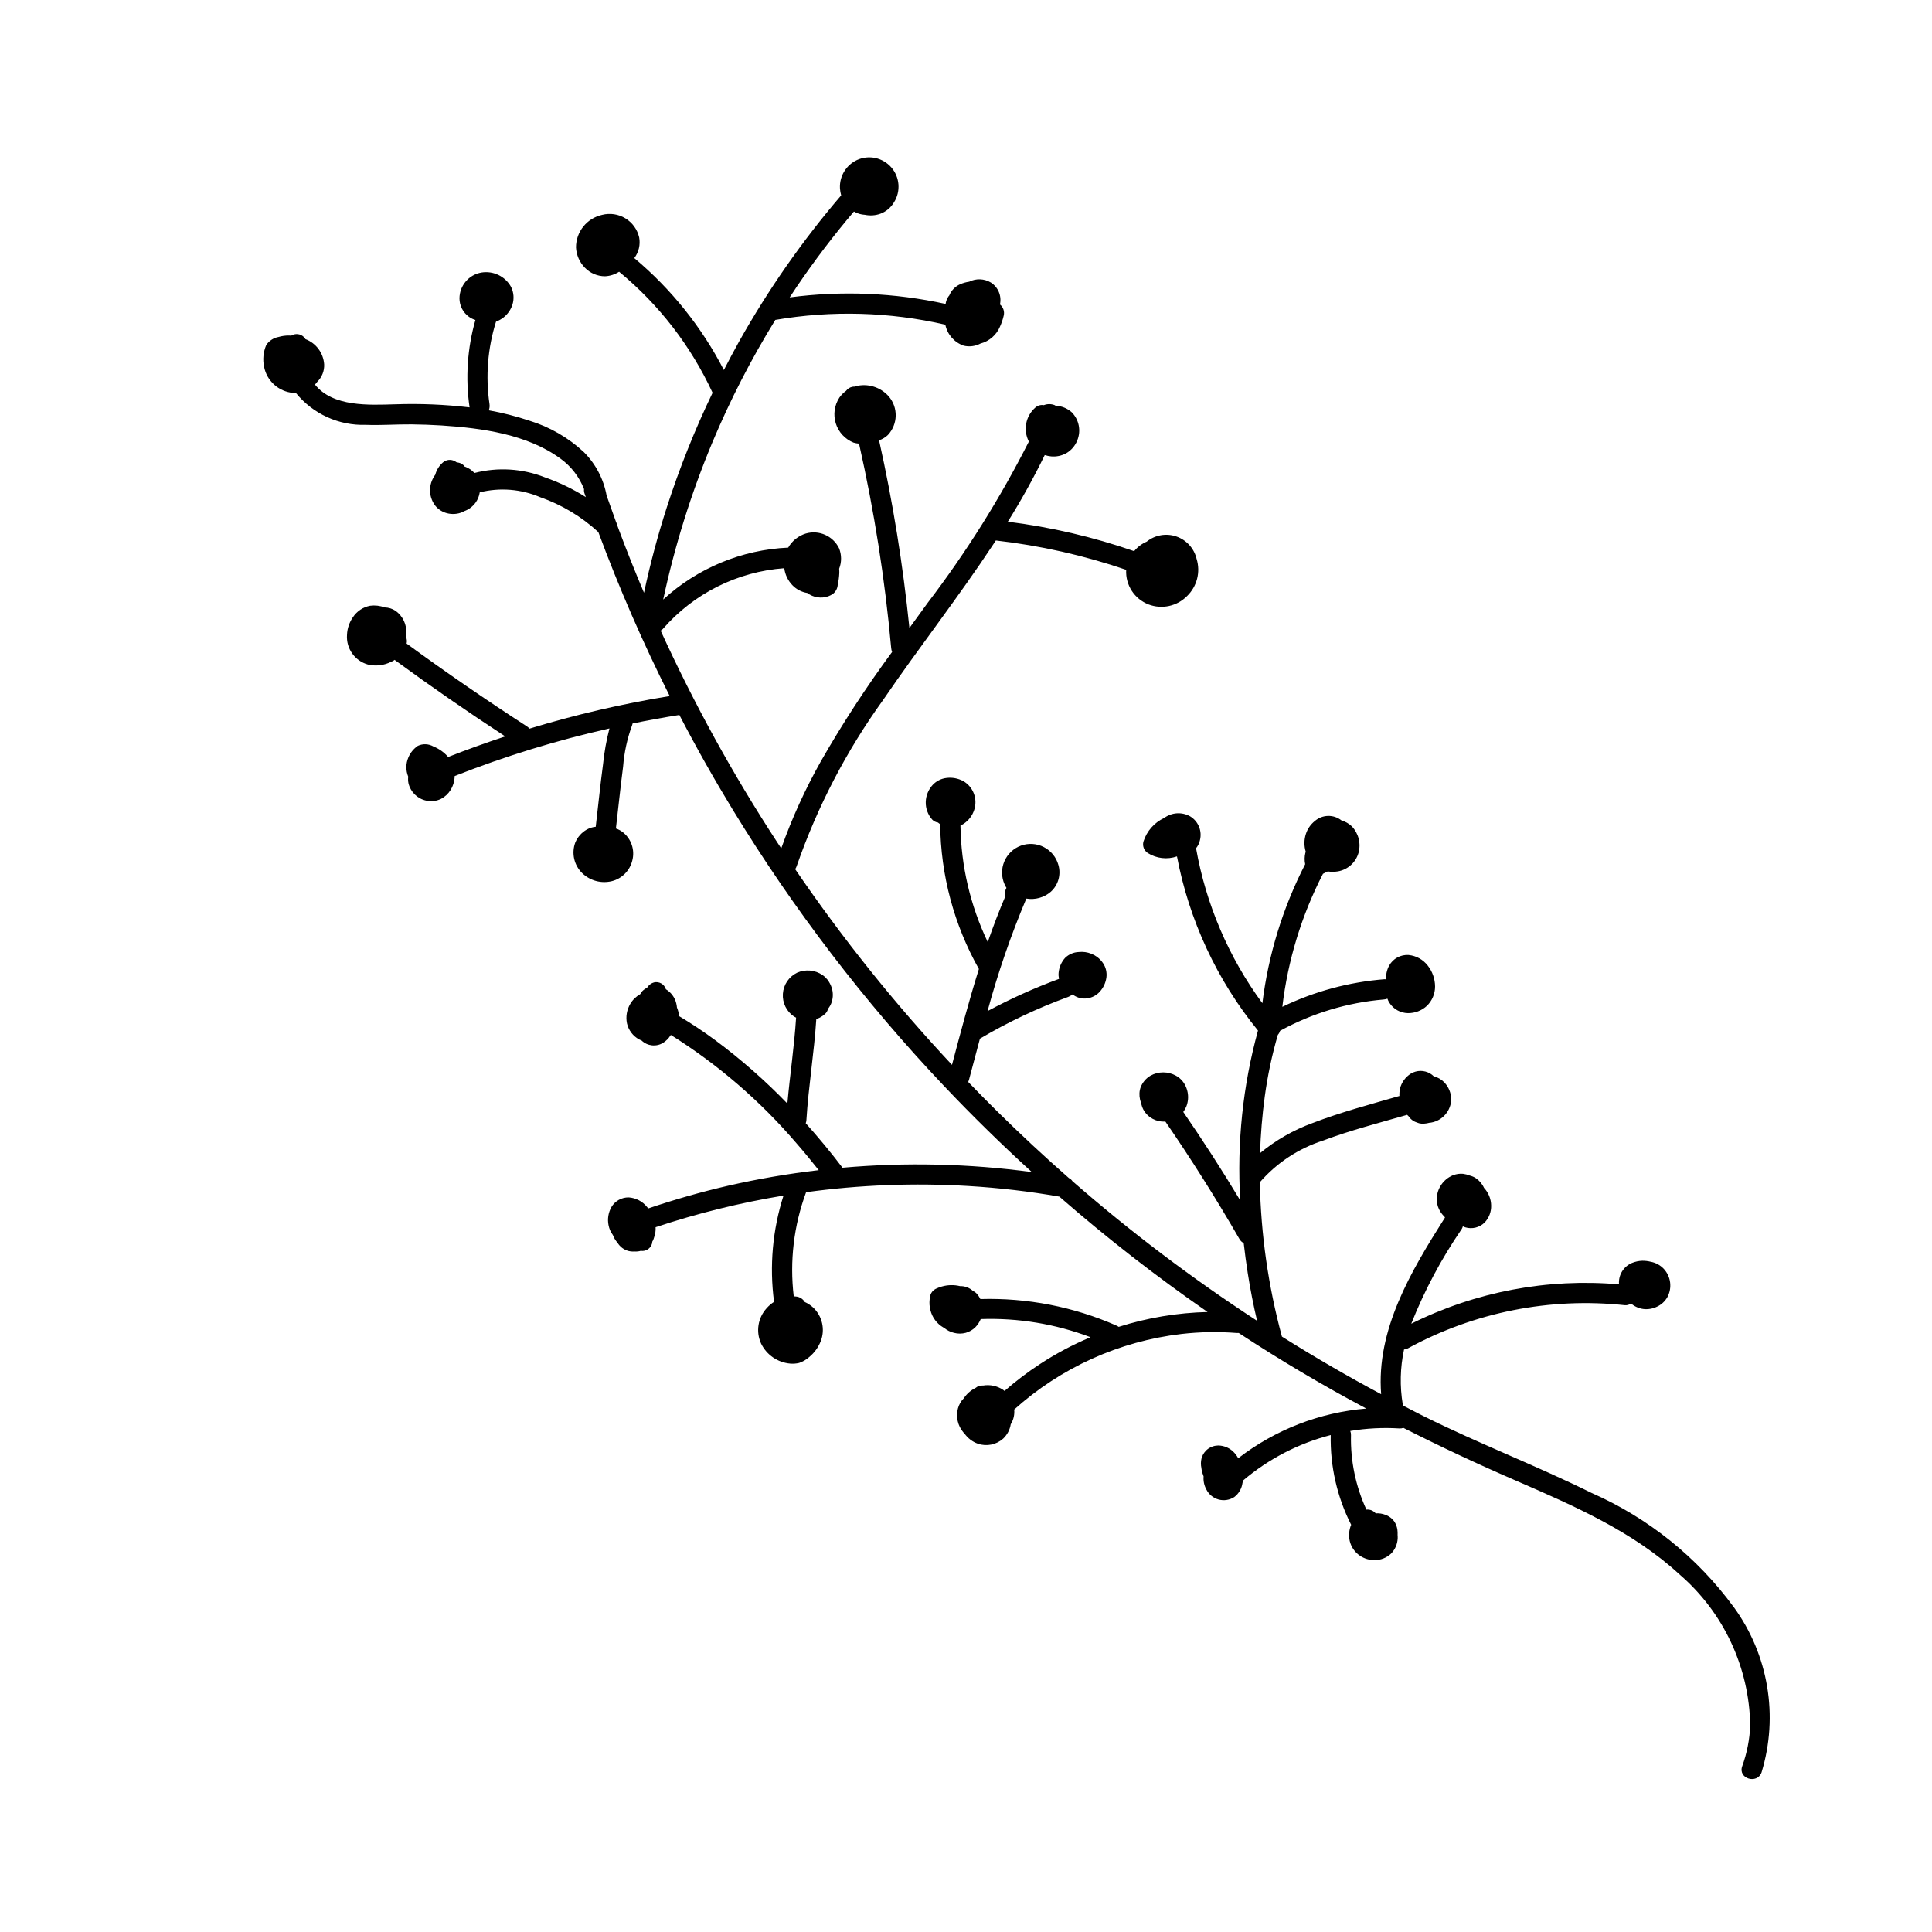 <?xml version="1.0" encoding="UTF-8"?>
<!-- The Best Svg Icon site in the world: iconSvg.co, Visit us! https://iconsvg.co -->
<svg fill="#000000" width="800px" height="800px" version="1.1" viewBox="144 144 512 512" xmlns="http://www.w3.org/2000/svg">
 <path d="m603.46 569.9c-9.672-13.219-22.66-23.648-37.652-30.246-14.629-7.238-29.898-13.07-44.516-20.348-1.852-0.922-3.68-1.891-5.519-2.84-0.008-0.078-0.004-0.152-0.02-0.234-0.816-4.844-0.703-9.805 0.336-14.609 0.391-0.031 0.766-0.148 1.105-0.34 17.535-9.547 37.566-13.52 57.418-11.387 0.582 0.051 1.156-0.113 1.617-0.465 0.934 0.801 2.078 1.312 3.297 1.473 1.246 0.141 2.504-0.078 3.625-0.633 1.133-0.527 2.078-1.395 2.699-2.477 1.34-2.449 0.969-5.477-0.922-7.527-0.934-0.992-2.164-1.656-3.504-1.895-0.723-0.18-1.465-0.266-2.207-0.258-0.93 0.027-1.852 0.227-2.715 0.578-2.262 0.938-3.656 3.234-3.445 5.676-18.961-1.66-38.016 1.949-55.055 10.43 3.504-8.824 7.981-17.23 13.348-25.062 0.145-0.234 0.254-0.484 0.324-0.746 0.203 0.098 0.414 0.188 0.629 0.262 1.809 0.547 3.769 0.066 5.121-1.25 1.16-1.207 1.789-2.828 1.75-4.5-0.02-1.75-0.699-3.434-1.898-4.707-0.473-1.051-1.23-1.945-2.188-2.582-0.488-0.316-1.027-0.547-1.594-0.684-0.57-0.227-1.168-0.383-1.777-0.461-0.859-0.078-1.73 0.039-2.535 0.352-0.219 0.062-0.426 0.152-0.621 0.266-0.648 0.316-1.238 0.738-1.746 1.25-1.336 1.312-2.086 3.109-2.074 4.984 0.059 1.711 0.793 3.332 2.047 4.5 0.047 0.094 0.098 0.184 0.152 0.273-0.047 0.066-0.102 0.117-0.148 0.191-8.879 14.027-18.121 29.531-16.773 46.594-8.945-4.777-17.711-9.871-26.305-15.27l-0.008-0.035 0.004-0.004c-3.606-13.328-5.57-27.051-5.84-40.855 4.473-5.152 10.277-8.977 16.773-11.055 7.246-2.731 14.82-4.668 22.258-6.816 0.109 0.113 0.227 0.219 0.34 0.324l0.004-0.004c0.328 0.496 0.754 0.922 1.246 1.25 0.305 0.195 0.637 0.352 0.984 0.457 0.391 0.176 0.805 0.281 1.23 0.316 0.48 0.023 0.965-0.004 1.441-0.09 0.215-0.035 0.43-0.082 0.641-0.148 0.145-0.02 0.289-0.016 0.438-0.043 3.082-0.52 5.344-3.176 5.371-6.301-0.062-1.582-0.684-3.094-1.75-4.269-0.785-0.84-1.793-1.441-2.91-1.73-0.273-0.273-0.586-0.516-0.922-0.707-1.59-0.941-3.562-0.93-5.141 0.031-1.434 0.906-2.461 2.332-2.867 3.981-0.129 0.637-0.18 1.285-0.148 1.934-7.723 2.223-15.539 4.297-23.035 7.184-5.055 1.844-9.754 4.535-13.898 7.965 0.16-5.016 0.574-10.023 1.246-14.996 0.75-5.531 1.91-11 3.469-16.359 0.277-0.301 0.473-0.66 0.574-1.055 8.473-4.656 17.828-7.488 27.461-8.305 0.344-0.027 0.68-0.102 1.004-0.219 0.133 0.387 0.309 0.754 0.531 1.098 1.074 1.672 2.914 2.699 4.902 2.734 1.859 0.023 3.66-0.664 5.027-1.93 1.387-1.348 2.168-3.199 2.168-5.133-0.016-2.012-0.695-3.961-1.941-5.539-1.227-1.594-3.059-2.606-5.059-2.805-2.129-0.145-4.152 0.961-5.18 2.832-0.594 1.109-0.871 2.359-0.797 3.617-0.141-0.027-0.281-0.035-0.426-0.027-9.398 0.738-18.582 3.215-27.074 7.312 1.449-12.301 5.094-24.238 10.766-35.25 0.422-0.203 0.844-0.41 1.266-0.629 0.879 0.137 1.777 0.137 2.66-0.008 2.609-0.438 4.742-2.332 5.484-4.871 0.711-2.519 0.027-5.227-1.797-7.102-0.773-0.719-1.703-1.246-2.715-1.543-2.102-1.656-5.09-1.57-7.094 0.203-1.09 0.879-1.902 2.059-2.328 3.391-0.5 1.535-0.512 3.188-0.035 4.727-0.031 0.109-0.086 0.207-0.113 0.316v0.004c-0.234 0.973-0.25 1.984-0.039 2.965-5.922 11.52-9.762 23.988-11.344 36.84-8.934-12.156-14.945-26.207-17.578-41.062 0.5-0.617 0.848-1.34 1.023-2.113 0.633-2.441-0.406-5.012-2.562-6.328-2.176-1.246-4.887-1.082-6.902 0.41-2.617 1.219-4.606 3.473-5.488 6.223-0.34 1.164 0.121 2.414 1.141 3.078 2.309 1.453 5.152 1.777 7.731 0.887 3.211 16.926 10.59 32.789 21.469 46.148-4.023 14.648-5.609 29.855-4.703 45.016-4.793-7.969-9.824-15.781-15.098-23.441 0.336-0.461 0.613-0.961 0.828-1.492 0.227-0.59 0.367-1.207 0.422-1.836 0.113-1.297-0.145-2.602-0.746-3.758-0.551-1.082-1.414-1.973-2.481-2.551-1.023-0.559-2.168-0.852-3.336-0.855-1.188-0.004-2.359 0.301-3.394 0.887-1.176 0.695-2.086 1.77-2.582 3.043-0.191 0.52-0.301 1.066-0.32 1.625-0.023 0.562 0.027 1.125 0.16 1.676 0.074 0.297 0.168 0.59 0.281 0.875 0.109 0.617 0.312 1.219 0.602 1.781 1.156 2.098 3.434 3.324 5.82 3.144 6.957 10.113 13.5 20.496 19.637 31.141v-0.004c0.258 0.465 0.648 0.84 1.125 1.078 0.305 2.672 0.664 5.328 1.074 7.969 0.664 4.242 1.488 8.453 2.473 12.633h0.004c-17.16-11.184-33.512-23.551-48.941-37.016-0.227-0.352-0.547-0.633-0.926-0.809-6.508-5.711-12.848-11.613-19.02-17.703-2.59-2.562-5.148-5.152-7.672-7.781 0.082-0.164 0.145-0.336 0.191-0.512 0.969-3.648 1.934-7.309 2.918-10.965h0.004c7.43-4.394 15.25-8.094 23.359-11.047 0.414-0.152 0.793-0.371 1.129-0.656l0.156 0.055 0.133 0.109h0.004c1.09 0.758 2.434 1.062 3.742 0.844 1.234-0.188 2.367-0.793 3.207-1.715 0.984-1.07 1.609-2.422 1.789-3.863 0.148-1.258-0.141-2.531-0.816-3.602-0.441-0.68-1-1.277-1.645-1.766-0.48-0.355-1.004-0.645-1.559-0.859-1.051-0.422-2.191-0.578-3.316-0.453-1.355 0.047-2.644 0.602-3.617 1.551-0.977 1.082-1.578 2.449-1.719 3.902-0.051 0.555-0.016 1.117 0.098 1.668-6.504 2.398-12.828 5.25-18.934 8.531 2.754-10.156 6.188-20.117 10.277-29.812 2.316 0.391 4.684-0.266 6.465-1.793 2-1.785 2.789-4.566 2.027-7.137-0.57-2.035-1.961-3.742-3.84-4.711-1.879-0.969-4.074-1.113-6.062-0.395-1.988 0.719-3.59 2.231-4.414 4.176-0.828 1.945-0.805 4.148 0.059 6.078 0.141 0.328 0.309 0.641 0.5 0.938-0.379 0.652-0.477 1.438-0.266 2.164-1.715 4.008-3.266 8.082-4.691 12.203-4.617-9.652-7.086-20.191-7.234-30.891 0.289-0.117 0.562-0.266 0.82-0.434 1.328-0.867 2.324-2.164 2.812-3.672 0.98-2.906-0.215-6.106-2.863-7.652-1.383-0.75-2.969-1.043-4.527-0.836-1.363 0.168-2.629 0.809-3.574 1.809-1.152 1.238-1.816 2.856-1.863 4.551-0.043 1.715 0.57 3.383 1.711 4.664 0.406 0.434 0.949 0.711 1.535 0.785 0.18 0.164 0.375 0.309 0.578 0.441 0.129 13.453 3.656 26.652 10.258 38.375-2.629 8.395-4.883 16.918-7.129 25.398-15.164-16.199-29.059-33.535-41.562-51.863 0.172-0.238 0.309-0.504 0.398-0.781 5.457-15.719 13.172-30.559 22.91-44.051 9.539-13.969 20-27.285 29.309-41.414 0.188-0.285 0.371-0.57 0.559-0.855v-0.004c11.766 1.34 23.352 3.949 34.555 7.781l-0.008 0.043c-0.203 4 2.188 7.68 5.922 9.125 3.543 1.352 7.551 0.48 10.215-2.219 2.629-2.543 3.606-6.348 2.527-9.844-0.645-2.769-2.668-5.012-5.356-5.941-2.688-0.93-5.664-0.41-7.879 1.371-1.293 0.555-2.434 1.414-3.316 2.512-10.859-3.758-22.078-6.375-33.48-7.805 3.574-5.707 6.84-11.598 9.785-17.652 0.559 0.176 1.129 0.293 1.711 0.352 1.391 0.121 2.785-0.172 4.008-0.848 1.332-0.777 2.359-1.984 2.918-3.422 1.023-2.535 0.457-5.434-1.449-7.394-1.18-1.074-2.703-1.699-4.297-1.758-0.082-0.059-0.172-0.113-0.258-0.16-0.906-0.355-1.906-0.363-2.812-0.02l-0.066 0.027h-0.004c-0.82-0.152-1.66 0.094-2.277 0.66-2.555 2.254-3.25 5.957-1.684 8.988-7.606 15.012-16.566 29.301-26.773 42.684-1.625 2.242-3.25 4.481-4.883 6.719-1.691-16.723-4.379-33.336-8.039-49.742 0.883-0.289 1.691-0.777 2.356-1.426 2.652-2.852 2.746-7.238 0.219-10.199-2.188-2.5-5.602-3.543-8.809-2.699-0.094 0.027-0.18 0.07-0.27 0.102h-0.004c-0.223-0.012-0.445 0.008-0.66 0.062-0.637 0.152-1.195 0.527-1.582 1.055-0.68 0.492-1.273 1.09-1.758 1.773-1.332 2.027-1.688 4.547-0.961 6.859 0.727 2.316 2.453 4.184 4.707 5.086 0.473 0.141 0.961 0.234 1.453 0.27 4.027 17.84 6.871 35.926 8.516 54.141 0.031 0.363 0.113 0.723 0.246 1.066-6.836 9.281-13.137 18.945-18.863 28.949-4.16 7.387-7.68 15.117-10.516 23.105-0.383-0.582-0.773-1.156-1.152-1.742l0.004 0.004c-11.656-17.859-21.957-36.57-30.812-55.969 0.219-0.109 0.418-0.262 0.582-0.441 8.18-9.41 19.746-15.195 32.18-16.102 0.215 1.691 0.969 3.269 2.148 4.496 1.055 1.105 2.445 1.832 3.953 2.07 1.59 1.207 3.684 1.535 5.566 0.875 0.461-0.168 0.898-0.398 1.293-0.688 0.707-0.578 1.141-1.418 1.207-2.328 0.23-1.051 0.371-2.121 0.422-3.195 0.008-0.363-0.012-0.734-0.043-1.102h0.004c0.68-1.746 0.668-3.684-0.031-5.422-1.602-3.277-5.336-4.922-8.836-3.891-1.961 0.613-3.617 1.941-4.641 3.727-12.316 0.555-24.043 5.422-33.129 13.758 3.051-14.234 7.406-28.156 13.012-41.59 4.711-11.254 10.297-22.125 16.703-32.508 14.953-2.566 30.266-2.137 45.051 1.266 0.527 2.59 2.383 4.707 4.879 5.57 1.5 0.352 3.082 0.148 4.445-0.57 2.336-0.617 4.25-2.289 5.176-4.516 0.418-0.918 0.742-1.879 0.969-2.859 0.281-1.102-0.105-2.269-0.988-2.984 0.5-2.266-0.477-4.598-2.438-5.832-1.746-1.035-3.898-1.113-5.715-0.203-0.816 0.113-1.617 0.336-2.379 0.664-1.316 0.574-2.359 1.645-2.898 2.981-0.082 0.09-0.16 0.184-0.23 0.281-0.395 0.59-0.648 1.262-0.746 1.969-13.57-2.969-27.551-3.555-41.32-1.73 0.629-0.957 1.25-1.918 1.895-2.867 4.68-6.898 9.73-13.539 15.129-19.891 0.891 0.52 1.891 0.816 2.918 0.867 1.371 0.285 2.793 0.188 4.109-0.289 1.512-0.57 2.781-1.637 3.598-3.027 1.832-2.906 1.535-6.672-0.727-9.258-2.262-2.586-5.953-3.379-9.078-1.949-2.902 1.352-4.691 4.328-4.519 7.523 0.043 0.625 0.148 1.246 0.32 1.848-10.27 11.992-19.332 24.973-27.059 38.746-1.391 2.488-2.723 5.008-4.027 7.543h0.004c-5.867-11.367-13.938-21.453-23.742-29.664 1.18-1.559 1.652-3.543 1.297-5.465-0.48-2.109-1.793-3.938-3.641-5.066-1.844-1.129-4.066-1.465-6.164-0.934-4.055 0.891-6.941 4.477-6.941 8.625 0.098 2.031 0.941 3.949 2.367 5.398 1.387 1.438 3.301 2.25 5.297 2.258 1.34-0.059 2.637-0.473 3.762-1.199 10.559 8.695 19.023 19.66 24.77 32.074-4.731 9.844-8.785 19.992-12.141 30.387-2.391 7.43-4.402 14.969-6.031 22.613-2.332-5.5-4.547-11.051-6.641-16.645-0.191-0.52-0.379-1.039-0.57-1.559h0.004c-0.047-0.234-0.129-0.457-0.242-0.664-0.84-2.293-1.66-4.594-2.465-6.902-0.793-4.356-2.891-8.367-6.019-11.496-4.125-3.848-9.074-6.699-14.469-8.344-3.508-1.172-7.098-2.09-10.738-2.738 0.211-0.527 0.277-1.098 0.191-1.66-1.074-7.309-0.488-14.77 1.723-21.82 0.711-0.281 1.383-0.66 1.992-1.125 1.105-0.867 1.926-2.047 2.359-3.383 0.496-1.566 0.367-3.258-0.363-4.727-1.547-2.793-4.676-4.312-7.824-3.805-3.356 0.562-5.82 3.457-5.844 6.859 0.008 1.934 0.945 3.75 2.516 4.879 0.52 0.375 1.098 0.656 1.707 0.84-2.148 7.523-2.676 15.422-1.543 23.164-6.535-0.77-13.113-1.047-19.688-0.82-6.93 0.195-16.484 0.758-21.289-5.223 0.23-0.234 0.438-0.484 0.629-0.75 1.23-1.211 1.891-2.887 1.812-4.609-0.203-3.008-2.141-5.621-4.957-6.684-0.102-0.195-0.23-0.367-0.383-0.523-0.887-0.91-2.285-1.082-3.367-0.41-0.242-0.02-0.48-0.027-0.723-0.023h-0.004c-0.895 0-1.789 0.129-2.652 0.383-1.336 0.238-2.519 1.016-3.269 2.152-0.777 1.82-0.973 3.836-0.562 5.773 0.746 3.754 3.883 6.562 7.695 6.894 0.246 0.02 0.492 0.027 0.738 0.02 4.516 5.555 11.371 8.68 18.527 8.445 4.035 0.16 8.074-0.164 12.113-0.125 2.648 0.027 5.293 0.121 7.934 0.289 10.723 0.695 22.727 2.34 31.512 8.773h0.004c2.824 2.035 5 4.848 6.262 8.094-0.047 0.391 0 0.789 0.133 1.16 0.109 0.32 0.223 0.637 0.336 0.953v0.004c-3.41-2.156-7.055-3.914-10.859-5.238-5.941-2.344-12.473-2.746-18.66-1.152-0.695-0.777-1.586-1.363-2.578-1.691-0.195-0.289-0.453-0.531-0.75-0.711-0.41-0.238-0.871-0.375-1.344-0.402-0.148-0.094-0.293-0.191-0.441-0.281-1.043-0.617-2.367-0.488-3.269 0.32-0.965 0.848-1.656 1.957-1.984 3.199l-0.008 0.043v-0.004c-0.168 0.219-0.324 0.449-0.457 0.691-1.418 2.414-1.195 5.453 0.562 7.633 0.781 0.902 1.82 1.551 2.977 1.855 1.359 0.355 2.797 0.262 4.098-0.277 0.164-0.074 0.324-0.16 0.48-0.258 1.199-0.426 2.246-1.203 3-2.231 0.594-0.816 0.977-1.762 1.125-2.758 5.34-1.328 10.965-0.875 16.023 1.289 5.715 2 10.953 5.144 15.406 9.246 5.496 14.824 11.812 29.328 18.914 43.453-12.57 2.047-24.988 4.93-37.172 8.641-0.184-0.227-0.398-0.426-0.641-0.586-10.844-7.016-21.477-14.336-31.906-21.961h-0.004c0.137-0.598 0.074-1.223-0.172-1.781 0.043-0.285 0.074-0.57 0.086-0.859 0.16-2.367-0.91-4.648-2.832-6.039-0.859-0.57-1.863-0.887-2.891-0.906-1.234-0.465-2.559-0.617-3.863-0.445-1.859 0.352-3.496 1.438-4.539 3.016-0.969 1.379-1.52 3.008-1.586 4.691-0.262 3.609 2.055 6.898 5.539 7.871 2.094 0.504 4.297 0.238 6.211-0.746 0.32-0.105 0.621-0.273 0.879-0.492 0.051 0.039 0.094 0.086 0.145 0.125 9.535 6.977 19.254 13.699 29.152 20.16-5.086 1.68-10.125 3.496-15.117 5.453h-0.004c-1.055-1.219-2.387-2.168-3.883-2.773-1.266-0.73-2.812-0.801-4.137-0.184-1.129 0.766-2.008 1.844-2.531 3.102-0.688 1.617-0.699 3.445-0.031 5.074-0.074 0.586-0.051 1.184 0.066 1.762 0.555 2.301 2.375 4.082 4.688 4.582 1.336 0.305 2.734 0.137 3.961-0.469 1.039-0.543 1.906-1.359 2.519-2.359 0.68-1.113 1.051-2.387 1.078-3.688l0.027-0.008h-0.004c13.32-5.25 27.027-9.465 40.992-12.602-0.812 3.125-1.379 6.309-1.703 9.523-0.734 5.5-1.289 11.023-1.934 16.535h0.004c-0.848 0.082-1.668 0.34-2.406 0.762-1.352 0.773-2.414 1.977-3.016 3.414-1.055 2.84-0.324 6.035 1.859 8.137 2.074 1.996 5.023 2.789 7.816 2.106 2.684-0.672 4.773-2.773 5.43-5.457 0.75-2.82-0.273-5.816-2.594-7.586-0.531-0.395-1.121-0.703-1.746-0.918 0.641-5.453 1.191-10.922 1.906-16.367v0.004c0.285-3.777 1.094-7.492 2.402-11.043 0.059-0.137 0.098-0.281 0.121-0.43 4.113-0.836 8.238-1.594 12.387-2.246 4.445 8.555 9.184 16.957 14.207 25.203v-0.004c16.039 26.281 34.797 50.801 55.969 73.156 7.457 7.875 15.203 15.469 23.234 22.781-16.629-2.242-33.457-2.625-50.172-1.152-3.082-4.055-6.332-7.984-9.746-11.789 0.098-0.258 0.16-0.531 0.176-0.809 0.551-8.965 2.047-17.844 2.625-26.805v-0.004c0.316-0.102 0.625-0.227 0.922-0.375 0.52-0.27 1-0.609 1.43-1.008 0.375-0.359 0.641-0.824 0.754-1.332 0.457-0.551 0.797-1.191 1.004-1.875 0.367-1.199 0.359-2.481-0.016-3.676-0.254-0.777-0.637-1.508-1.129-2.16-0.367-0.461-0.793-0.867-1.273-1.203-1.992-1.383-4.559-1.629-6.773-0.652-2.172 1.051-3.613 3.18-3.777 5.582-0.168 2.402 0.969 4.711 2.973 6.047 0.168 0.105 0.348 0.191 0.527 0.281-0.48 7.613-1.629 15.168-2.309 22.762l-0.004 0.004c-5.879-6.086-12.242-11.68-19.031-16.73-3.125-2.309-6.356-4.461-9.691-6.453h0.004c-0.051-0.781-0.234-1.547-0.543-2.266-0.031-0.367-0.09-0.734-0.18-1.094-0.379-1.566-1.371-2.918-2.754-3.746-0.41-1.344-1.789-2.137-3.152-1.816-0.68 0.195-1.27 0.617-1.676 1.195-0.062 0.082-0.117 0.168-0.18 0.25v-0.004c-0.453 0.211-0.863 0.5-1.215 0.852-0.23 0.25-0.426 0.531-0.582 0.836-1.086 0.602-1.992 1.484-2.621 2.551-0.93 1.555-1.246 3.398-0.887 5.172 0.414 1.816 1.59 3.367 3.223 4.258 0.215 0.113 0.438 0.211 0.664 0.301 1.543 1.473 3.883 1.719 5.699 0.605 0.793-0.5 1.461-1.176 1.953-1.977l0.113-0.102v0.004c12.488 7.824 23.711 17.504 33.281 28.703 2.027 2.316 3.977 4.699 5.887 7.113v0.004c-8.078 0.938-16.098 2.316-24.023 4.129-7.152 1.641-14.211 3.668-21.164 6.016-0.109-0.145-0.223-0.285-0.34-0.422h-0.004c-1.184-1.461-2.922-2.367-4.797-2.5-1.883-0.043-3.644 0.93-4.606 2.551-0.828 1.461-1.098 3.168-0.766 4.812 0.176 0.945 0.566 1.832 1.145 2.598 0.281 0.758 0.703 1.457 1.242 2.062 0.652 1.078 1.699 1.859 2.918 2.18 0.547 0.125 1.113 0.168 1.672 0.129 0.523 0.031 1.051-0.027 1.555-0.172 1.309 0.207 2.57-0.574 2.965-1.84 0.043-0.203 0.07-0.402 0.102-0.605 0.059-0.105 0.125-0.203 0.176-0.312 0.121-0.266 0.219-0.539 0.297-0.816 0.316-0.859 0.453-1.773 0.398-2.688 11.059-3.688 22.395-6.488 33.898-8.383-2.902 9.086-3.758 18.703-2.504 28.16-0.746 0.473-1.414 1.055-1.992 1.719-2.309 2.551-2.875 6.227-1.441 9.348 1.469 3.004 4.402 5.016 7.734 5.301 0.781 0.062 1.574 0.004 2.34-0.176 1-0.34 1.926-0.883 2.711-1.594 1.344-1.109 2.379-2.543 3.016-4.164 1.211-3.102 0.422-6.629-1.996-8.918-0.664-0.609-1.422-1.109-2.246-1.48-0.477-0.805-1.301-1.34-2.231-1.441-0.223-0.035-0.449-0.043-0.676-0.055h-0.004c-1.109-9.328 0.016-18.789 3.277-27.598 14.258-1.953 28.672-2.5 43.035-1.641 8.074 0.484 16.113 1.422 24.078 2.809 12.504 10.906 25.605 21.109 39.246 30.555l0.039 0.023v0.004c-8 0.195-15.93 1.52-23.559 3.934-0.199-0.141-0.41-0.258-0.637-0.355-11.344-4.977-23.648-7.371-36.031-7.012l-0.055-0.129c-0.219-0.426-0.488-0.828-0.805-1.191-0.289-0.348-0.656-0.625-1.074-0.809-0.93-0.871-2.172-1.34-3.445-1.297-1.586-0.383-3.238-0.348-4.805 0.098-0.559 0.16-1.105 0.367-1.633 0.621-0.668 0.328-1.172 0.91-1.406 1.617-0.102 0.398-0.176 0.801-0.211 1.207-0.105 0.922-0.043 1.855 0.191 2.754 0.457 1.977 1.715 3.672 3.477 4.68 0.059 0.031 0.117 0.051 0.176 0.082h-0.004c0.758 0.641 1.656 1.094 2.621 1.324 1.023 0.266 2.098 0.262 3.121-0.012 0.945-0.27 1.809-0.77 2.516-1.457 0.613-0.629 1.105-1.371 1.445-2.184 9.922-0.344 19.812 1.289 29.098 4.809-4.68 1.965-9.172 4.348-13.418 7.125-3.289 2.152-6.422 4.531-9.379 7.117-0.117-0.094-0.223-0.191-0.348-0.281-1.57-1.055-3.481-1.465-5.344-1.152-0.719-0.066-1.434 0.164-1.98 0.633-1.262 0.617-2.336 1.559-3.109 2.731-0.762 0.758-1.305 1.711-1.574 2.75-0.566 2.195-0.035 4.523 1.418 6.258 0.098 0.117 0.215 0.219 0.32 0.328l0.004 0.004c0.875 1.262 2.129 2.215 3.578 2.719 2.309 0.781 4.863 0.262 6.684-1.359 1.066-1.012 1.77-2.348 2-3.797 0.633-1.012 0.961-2.184 0.949-3.379-0.004-0.176-0.023-0.348-0.039-0.523 12.355-11.109 27.852-18.109 44.352-20.035 4.879-0.559 9.801-0.641 14.695-0.254 0.152 0.008 0.305 0.004 0.457-0.012 10.984 7.211 22.254 13.887 33.812 20.035-12.348 1.023-24.133 5.598-33.941 13.168-0.344-0.645-0.785-1.23-1.305-1.738-0.906-0.875-2.07-1.434-3.32-1.594l-0.121-0.016c-0.086-0.008-0.172-0.012-0.254-0.016-0.086-0.004-0.172-0.016-0.262-0.016-0.062 0-0.121 0.008-0.184 0.012l-0.18 0.012c-0.137 0.012-0.27 0.027-0.402 0.047-0.055 0.008-0.109 0.008-0.168 0.02-0.055 0.012-0.105 0.031-0.16 0.043l-0.191 0.051h0.004c-0.141 0.039-0.281 0.086-0.418 0.137l-0.145 0.062c-0.129 0.055-0.258 0.109-0.379 0.18-0.125 0.066-0.242 0.145-0.363 0.223l-0.129 0.082c-0.227 0.164-0.434 0.352-0.621 0.555-0.559 0.574-0.949 1.285-1.141 2.059-0.191 0.816-0.195 1.668-0.016 2.484 0.016 0.105 0.016 0.211 0.035 0.32 0.113 0.652 0.297 1.289 0.547 1.902-0.105 1.184 0.141 2.371 0.707 3.418 0.648 1.324 1.828 2.305 3.25 2.699 1.418 0.391 2.938 0.156 4.172-0.645 1.207-0.914 1.992-2.273 2.184-3.773 0.078-0.211 0.145-0.43 0.195-0.652 6.723-5.695 14.648-9.801 23.18-12.004-0.172 8.25 1.688 16.414 5.414 23.777-0.566 1.355-0.699 2.852-0.379 4.285 0.379 1.594 1.344 2.988 2.699 3.902 1.152 0.781 2.516 1.188 3.91 1.172 1.613 0.004 3.168-0.609 4.344-1.715 1.07-1.09 1.695-2.535 1.762-4.059 0.012-0.297 0-0.59-0.027-0.887 0.023-0.461 0.008-0.918-0.051-1.375-0.102-0.719-0.344-1.41-0.719-2.035-0.578-0.883-1.43-1.555-2.422-1.914-0.832-0.332-1.727-0.469-2.617-0.402-0.602-0.719-1.523-1.09-2.457-0.992-2.848-6.184-4.246-12.938-4.086-19.746 0.012-0.375-0.051-0.746-0.188-1.094 4.285-0.711 8.641-0.938 12.977-0.668 0.375 0.027 0.75-0.023 1.102-0.148 9.809 4.969 19.781 9.641 29.918 14.02 15.16 6.574 30.887 13.418 43.188 24.754l0.004 0.004c11.711 10.059 18.551 24.652 18.797 40.086-0.148 3.695-0.867 7.34-2.125 10.816-1.168 3.266 3.969 4.856 5.133 1.605 4.547-14.945 1.824-31.156-7.363-43.789z"/>
</svg>